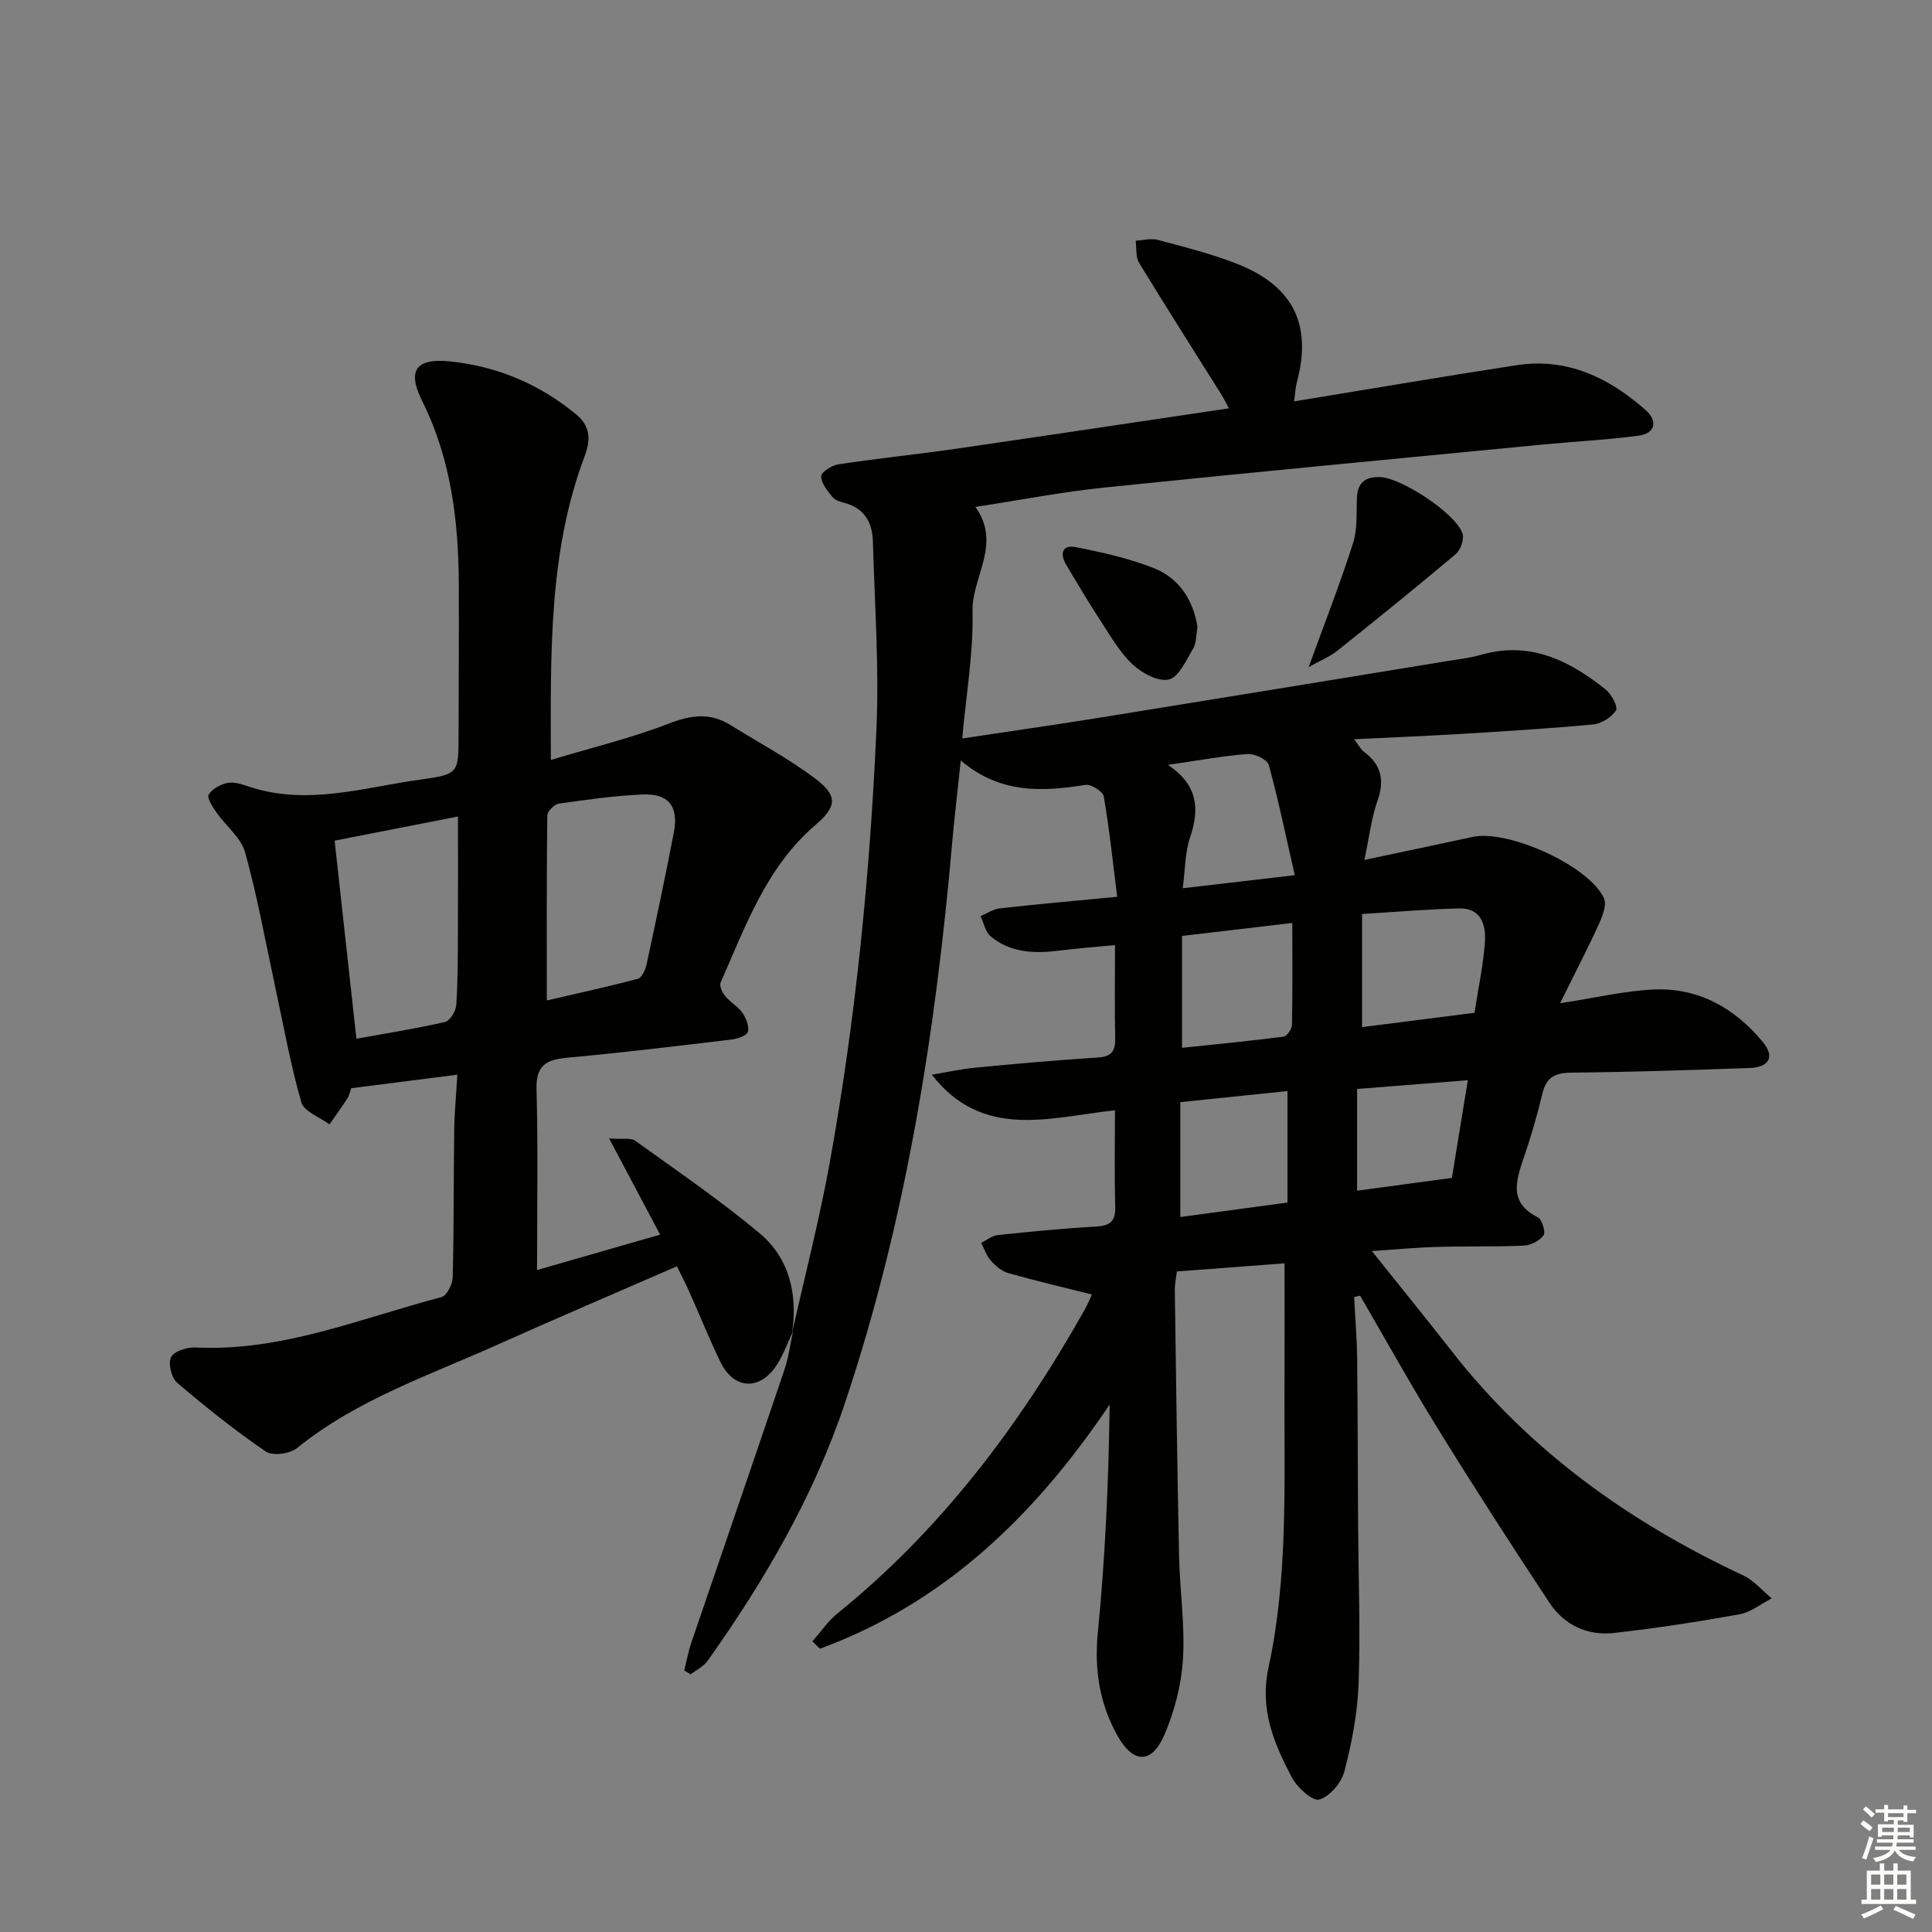 <svg enable-background="new 0 0 400 400" viewBox="0 0 400 400" xmlns="http://www.w3.org/2000/svg"><rect x="0" y="0" width="400" height="400" fill="#808080" stroke="none"/><g fill="#010100"><path d="m164.01 275.89c2.63-11.78 5.67-23.48 7.81-35.35 5.34-29.63 8.31-59.57 9.64-89.62.57-12.93-.38-25.93-.74-38.89-.11-3.77-1.69-6.71-5.66-7.85-.95-.27-2.11-.55-2.68-1.24-1.06-1.28-2.35-2.86-2.37-4.33-.01-.85 2.22-2.27 3.58-2.48 8.04-1.22 16.14-2.04 24.19-3.2 18.71-2.71 37.4-5.53 56.66-8.39-.69-1.26-1.15-2.2-1.71-3.08-5.65-9.01-11.37-17.98-16.9-27.06-.74-1.21-.49-3.03-.7-4.56 1.54-.08 3.19-.55 4.61-.17 5.6 1.51 11.28 2.91 16.64 5.06 11.51 4.62 15.3 12.68 12.11 24.45-.28 1.05-.31 2.17-.55 3.92 15.69-2.56 30.86-5.16 46.07-7.49 10.47-1.61 19.15 2.6 26.73 9.32 2.5 2.22 2.04 4.81-1.55 5.28-6.57.87-13.2 1.19-19.8 1.83-30.25 2.93-60.51 5.78-90.74 8.9-8.73.9-17.39 2.59-26.71 4.01 5.54 7.72-.76 14.44-.59 21.63.21 8.54-1.31 17.12-2.13 26.31 9.8-1.48 19.1-2.79 28.37-4.29 23.92-3.85 47.83-7.77 71.74-11.68 2.46-.4 4.96-.68 7.35-1.36 10.08-2.88 18.23 1.18 25.75 7.19 1.21.96 2.61 3.61 2.14 4.34-.92 1.43-3.02 2.74-4.74 2.9-9.26.87-18.56 1.43-27.85 1.99-6.96.42-13.93.69-21.62 1.07.95 1.24 1.37 2.1 2.05 2.61 3.56 2.67 4.29 5.84 2.8 10.09-1.28 3.65-1.73 7.6-2.73 12.29 8.21-1.74 15.31-3.22 22.39-4.76 7.34-1.6 24.09 5.93 27.21 12.68.62 1.35-.29 3.7-1.04 5.34-2.32 5.09-4.9 10.06-8.04 16.41 7.55-1.15 13.53-2.61 19.56-2.85 9.18-.36 16.66 3.91 22.4 10.86 2.56 3.1 1.33 5.26-2.75 5.4-12.31.43-24.62.84-36.93.96-3.42.03-5.16 1.03-5.96 4.4-1.07 4.51-2.39 8.98-3.89 13.37-1.63 4.77-3.01 9.19 2.96 12.18.87.44 1.67 3.06 1.19 3.73-.81 1.14-2.65 2.06-4.1 2.13-5.99.27-11.99.1-17.99.27-4.14.11-8.27.51-13.46.86 5.87 7.35 11.27 13.99 16.53 20.73 16.14 20.66 36.8 35.4 60.36 46.43 2.22 1.04 3.94 3.14 5.89 4.75-2.23 1.14-4.34 2.88-6.69 3.3-8.62 1.55-17.3 2.89-26 3.86-5.51.61-10.31-1.67-13.36-6.31-7.87-11.92-15.61-23.92-23.12-36.07-5.57-9.01-10.71-18.29-16.04-27.45-.41.09-.83.17-1.24.26.21 4.21.57 8.42.62 12.63.13 11.5.13 22.99.2 34.49.07 11 .49 22 .1 32.98-.22 6.07-1.4 12.2-2.93 18.1-.61 2.36-3.03 5.23-5.2 5.86-1.39.4-4.58-2.49-5.68-4.58-3.72-7.04-6.72-14.09-4.84-22.74 4.04-18.66 3.24-37.73 3.31-56.69.03-8.79.01-17.59.01-27.01-7.17.54-14.53 1.09-22.29 1.68-.16 1.37-.45 2.62-.43 3.88.26 18.31.5 36.62.88 54.93.15 7.15 1.24 14.32.81 21.42-.33 5.33-1.74 10.85-3.87 15.76-2.65 6.09-6.48 5.93-9.77-.01-3.62-6.55-4.73-13.51-3.99-21.14 1.52-15.61 2.25-31.3 2.45-47.29-15.41 22.9-34.14 41.07-59.99 50.56-.51-.51-1.02-1.02-1.54-1.53 1.71-1.94 3.19-4.17 5.17-5.77 21.44-17.33 37.65-38.88 51.09-62.71.8-1.41 1.41-2.93 1.6-3.33-5.86-1.47-11.63-2.82-17.33-4.43-1.35-.38-2.64-1.49-3.6-2.58-.9-1.01-1.35-2.44-2-3.68 1.13-.55 2.22-1.48 3.39-1.6 6.77-.72 13.56-1.39 20.36-1.77 2.95-.16 4.1-1.09 4.01-4.16-.19-6.45-.06-12.92-.06-19.92-13.6 1.49-27.37 6.18-37.91-7.36 2.99-.5 5.97-1.17 8.98-1.46 8.44-.81 16.89-1.57 25.35-2.1 2.85-.18 3.69-1.3 3.63-4-.14-6.27-.04-12.55-.04-19.28-3.74.36-7.66.66-11.57 1.15-5.1.63-10.06.48-14.19-2.97-1.09-.91-1.4-2.76-2.07-4.17 1.31-.56 2.59-1.46 3.95-1.61 7.74-.87 15.5-1.55 24.33-2.4-.9-7.17-1.61-14.02-2.78-20.78-.18-1.03-2.64-2.58-3.8-2.39-8.92 1.42-17.59 1.9-25.8-5.04-.66 6.31-1.3 11.55-1.76 16.81-3.45 39.46-9.59 78.45-22.19 116.12-6.47 19.35-16.69 36.9-28.49 53.49-.83 1.16-2.31 1.86-3.49 2.77-.44-.27-.89-.53-1.33-.8.49-1.93.84-3.91 1.48-5.78 6.42-18.85 12.91-37.68 19.29-56.54.84-2.5 1.16-5.17 1.73-7.77-.01-.03-.15.13-.15.13zm141.27-66.2c.81-5.27 1.84-9.98 2.16-14.74.24-3.48-.84-6.98-5.31-6.87-6.57.15-13.13.73-20.13 1.15v23.42c7.84-1 15.38-1.95 23.28-2.96zm-37.72-18.6c-8.04.94-15.19 1.79-22.84 2.69v23.16c6.98-.73 14.03-1.41 21.05-2.32.7-.09 1.7-1.61 1.72-2.48.13-6.79.07-13.58.07-21.05zm-1 57.89c0-7.88 0-15.26 0-23.09-7.61.79-14.81 1.54-22.19 2.3v23.78c7.58-1.02 14.75-1.98 22.19-2.99zm-24.75-90.62c6.27 4.18 6.56 9.19 4.58 15.03-1.07 3.16-1.01 6.7-1.51 10.51 7.79-.91 14.78-1.72 23.19-2.7-1.82-7.96-3.36-15.45-5.38-22.81-.31-1.12-2.92-2.38-4.37-2.28-5.09.38-10.14 1.33-16.51 2.25zm39.16 88.16c6.72-.91 13.2-1.78 19.63-2.65 1.13-6.95 2.16-13.26 3.3-20.22-7.86.62-15.16 1.2-22.93 1.81z"/><path d="m164.15 275.73c-1.12 2.34-1.98 4.84-3.4 6.98-3.51 5.3-8.85 4.95-11.6-.74-2.31-4.78-4.3-9.72-6.46-14.57-.73-1.65-1.58-3.24-2.54-5.22-12.56 5.47-24.91 10.73-37.14 16.22-14.22 6.38-29.14 11.39-41.53 21.42-1.47 1.19-5.05 1.66-6.46.7-6.39-4.37-12.47-9.22-18.36-14.25-1.18-1.01-1.89-4-1.24-5.29.61-1.23 3.31-2.08 5.04-2 17.89.89 34.17-6.03 50.95-10.43 1.09-.29 2.28-2.64 2.32-4.07.26-10.16.17-20.32.31-30.49.05-3.6.4-7.2.65-11.49-7.64.98-14.64 1.87-21.98 2.81-.23.65-.37 1.45-.78 2.08-1.18 1.84-2.47 3.6-3.72 5.4-2.02-1.51-5.28-2.66-5.83-4.59-2.27-7.92-3.71-16.07-5.46-24.14-1.99-9.21-3.64-18.51-6.17-27.57-.86-3.09-4.01-5.51-5.98-8.34-.77-1.11-1.96-2.98-1.56-3.64.73-1.19 2.44-2.12 3.89-2.41 1.35-.27 2.96.26 4.36.73 12.15 4.09 23.99.15 35.88-1.47 7.64-1.04 7.59-1.41 7.6-9.17.02-10.33.09-20.66.05-30.99-.04-13.23-1.57-26.13-7.61-38.23-3.13-6.27-1.25-8.86 5.73-8.15 9.8.99 18.6 4.7 26.23 11.02 2.87 2.38 2.98 5.21 1.74 8.51-7.51 19.91-7.08 40.72-7.03 62.99 8.6-2.59 16.74-4.55 24.48-7.55 4.6-1.78 8.53-2.28 12.72.33 5.91 3.68 12.12 6.97 17.64 11.16 4.64 3.52 4.32 5.78-.09 9.55-10.15 8.7-14.43 20.91-19.6 32.58-.31.69.34 2.09.95 2.83 1.04 1.27 2.63 2.12 3.55 3.45.77 1.1 1.43 2.76 1.15 3.92-.19.77-2.1 1.45-3.3 1.6-11.37 1.36-22.74 2.74-34.14 3.78-4.35.4-6.46 1.6-6.33 6.54.33 12.28.11 24.58.11 37.42 7.87-2.26 16.36-4.7 25.48-7.33-3.44-6.49-6.68-12.61-10.56-19.92 2.97.21 4.53-.16 5.38.46 8.72 6.29 17.66 12.35 25.87 19.26 6.1 5.14 7.78 12.55 6.65 20.46 0 .01.14-.15.14-.15zm-90.36-60.67c6.39-1.16 12.41-2.1 18.33-3.47 1.04-.24 2.27-2.25 2.35-3.52.34-5.13.31-10.28.34-15.43.04-7.68.01-15.37.01-23.59-9.2 1.8-17.37 3.4-25.54 5 1.54 14.01 2.98 27.16 4.51 41.01zm39.42-7.93c6.12-1.42 12.55-2.8 18.89-4.5.83-.22 1.56-1.96 1.8-3.11 1.95-9.04 3.86-18.09 5.61-27.17 1.04-5.41-1.08-8.11-6.55-7.86-5.78.27-11.54 1.07-17.27 1.9-.93.13-2.37 1.59-2.38 2.45-.15 12.58-.1 25.16-.1 38.29z"/><path d="m270.95 138.11c3.45-9.5 6.58-17.49 9.18-25.65.93-2.91.68-6.23.8-9.36.12-3.16 1.71-4.4 4.76-4.33 4.36.1 15.79 7.56 17.11 11.71.37 1.17-.39 3.37-1.38 4.21-8.09 6.83-16.33 13.48-24.6 20.09-1.43 1.14-3.22 1.84-5.87 3.33z"/><path d="m247.93 129.86c-.34 1.86-.25 3.36-.89 4.41-1.45 2.37-2.91 5.86-5.01 6.4-2.16.55-5.61-1.29-7.54-3.11-2.71-2.56-4.64-5.99-6.72-9.17-2.44-3.74-4.72-7.59-7.01-11.42-1.38-2.31-.86-4.26 2.01-3.69 5.48 1.09 11.03 2.32 16.2 4.38 5.43 2.17 8.17 6.96 8.96 12.2z"/></g><path d="m385.2 377.6.6-.7c.6.4 1.3.9 1.9 1.5l-.6.7c-.8-.5-1.4-1-1.9-1.5zm.3 7.1c.6-1.4 1.1-2.9 1.5-4.5.3.1.6.3.9.4-.5 1.4-1 2.9-1.5 4.4zm.2-10.1.6-.6c.7.5 1.3 1.1 1.9 1.6l-.7.7c-.6-.6-1.2-1.2-1.8-1.7zm8.4-.8h.8v.9h1.8v.7h-1.8v1.8h-.8v-.3h-1.2v.9h3.3v2.6h-.8v-.4h-2.5c0 .3 0 .6-.1.8h3.4v.7h-3.5c0 .3-.1.6-.1.8h4v.7h-3.5c.7.9 1.9 1.3 3.6 1.5-.2.2-.4.5-.6.9-1.9-.3-3.2-1.1-3.8-2.3-.5 1.1-1.8 2-3.9 2.4-.2-.3-.4-.5-.6-.8 1.9-.4 3.1-.9 3.6-1.7h-3.2v-.7h3.5c.1-.2.1-.5.2-.8h-3.3v-.7h3.4c0-.2 0-.5 0-.8h-2.4v.3h-.8v-2.6h3.3v-.9h-1.2v.3h-.8v-1.8h-1.8v-.7h1.8v-.9h.8v.9h3.2zm-4.4 5.5h2.4c0-.3 0-.6 0-.9h-2.4zm1.2-3.1h3.2v-.8h-3.2zm4.4 2.2h-2.4v.9h2.5v-.9z" fill="#fbfcfa"/><path d="m389.2 385.8h.9v1.5h1.9v-1.5h.9v1.5h2.7v6h1.1v.9h-11.3v-.9h1.1v-6h2.7zm.2 8.7.5.8c-1.2.6-2.5 1.3-4 1.9-.2-.3-.3-.6-.6-.8 1.6-.6 3-1.3 4.1-1.9zm-2-4.3h1.9v-2.1h-1.9zm0 3.1h1.9v-2.2h-1.9zm2.7-3.1h1.9v-2.1h-1.9zm0 3.1h1.9v-2.2h-1.9zm2.4 1.3c1.4.6 2.7 1.2 4.1 1.8l-.5.9c-1.5-.7-2.8-1.4-4.1-1.9zm2.2-6.5h-1.9v2.1h1.9zm-1.9 5.2h1.9v-2.2h-1.9z" fill="#fbfcfa"/></svg>